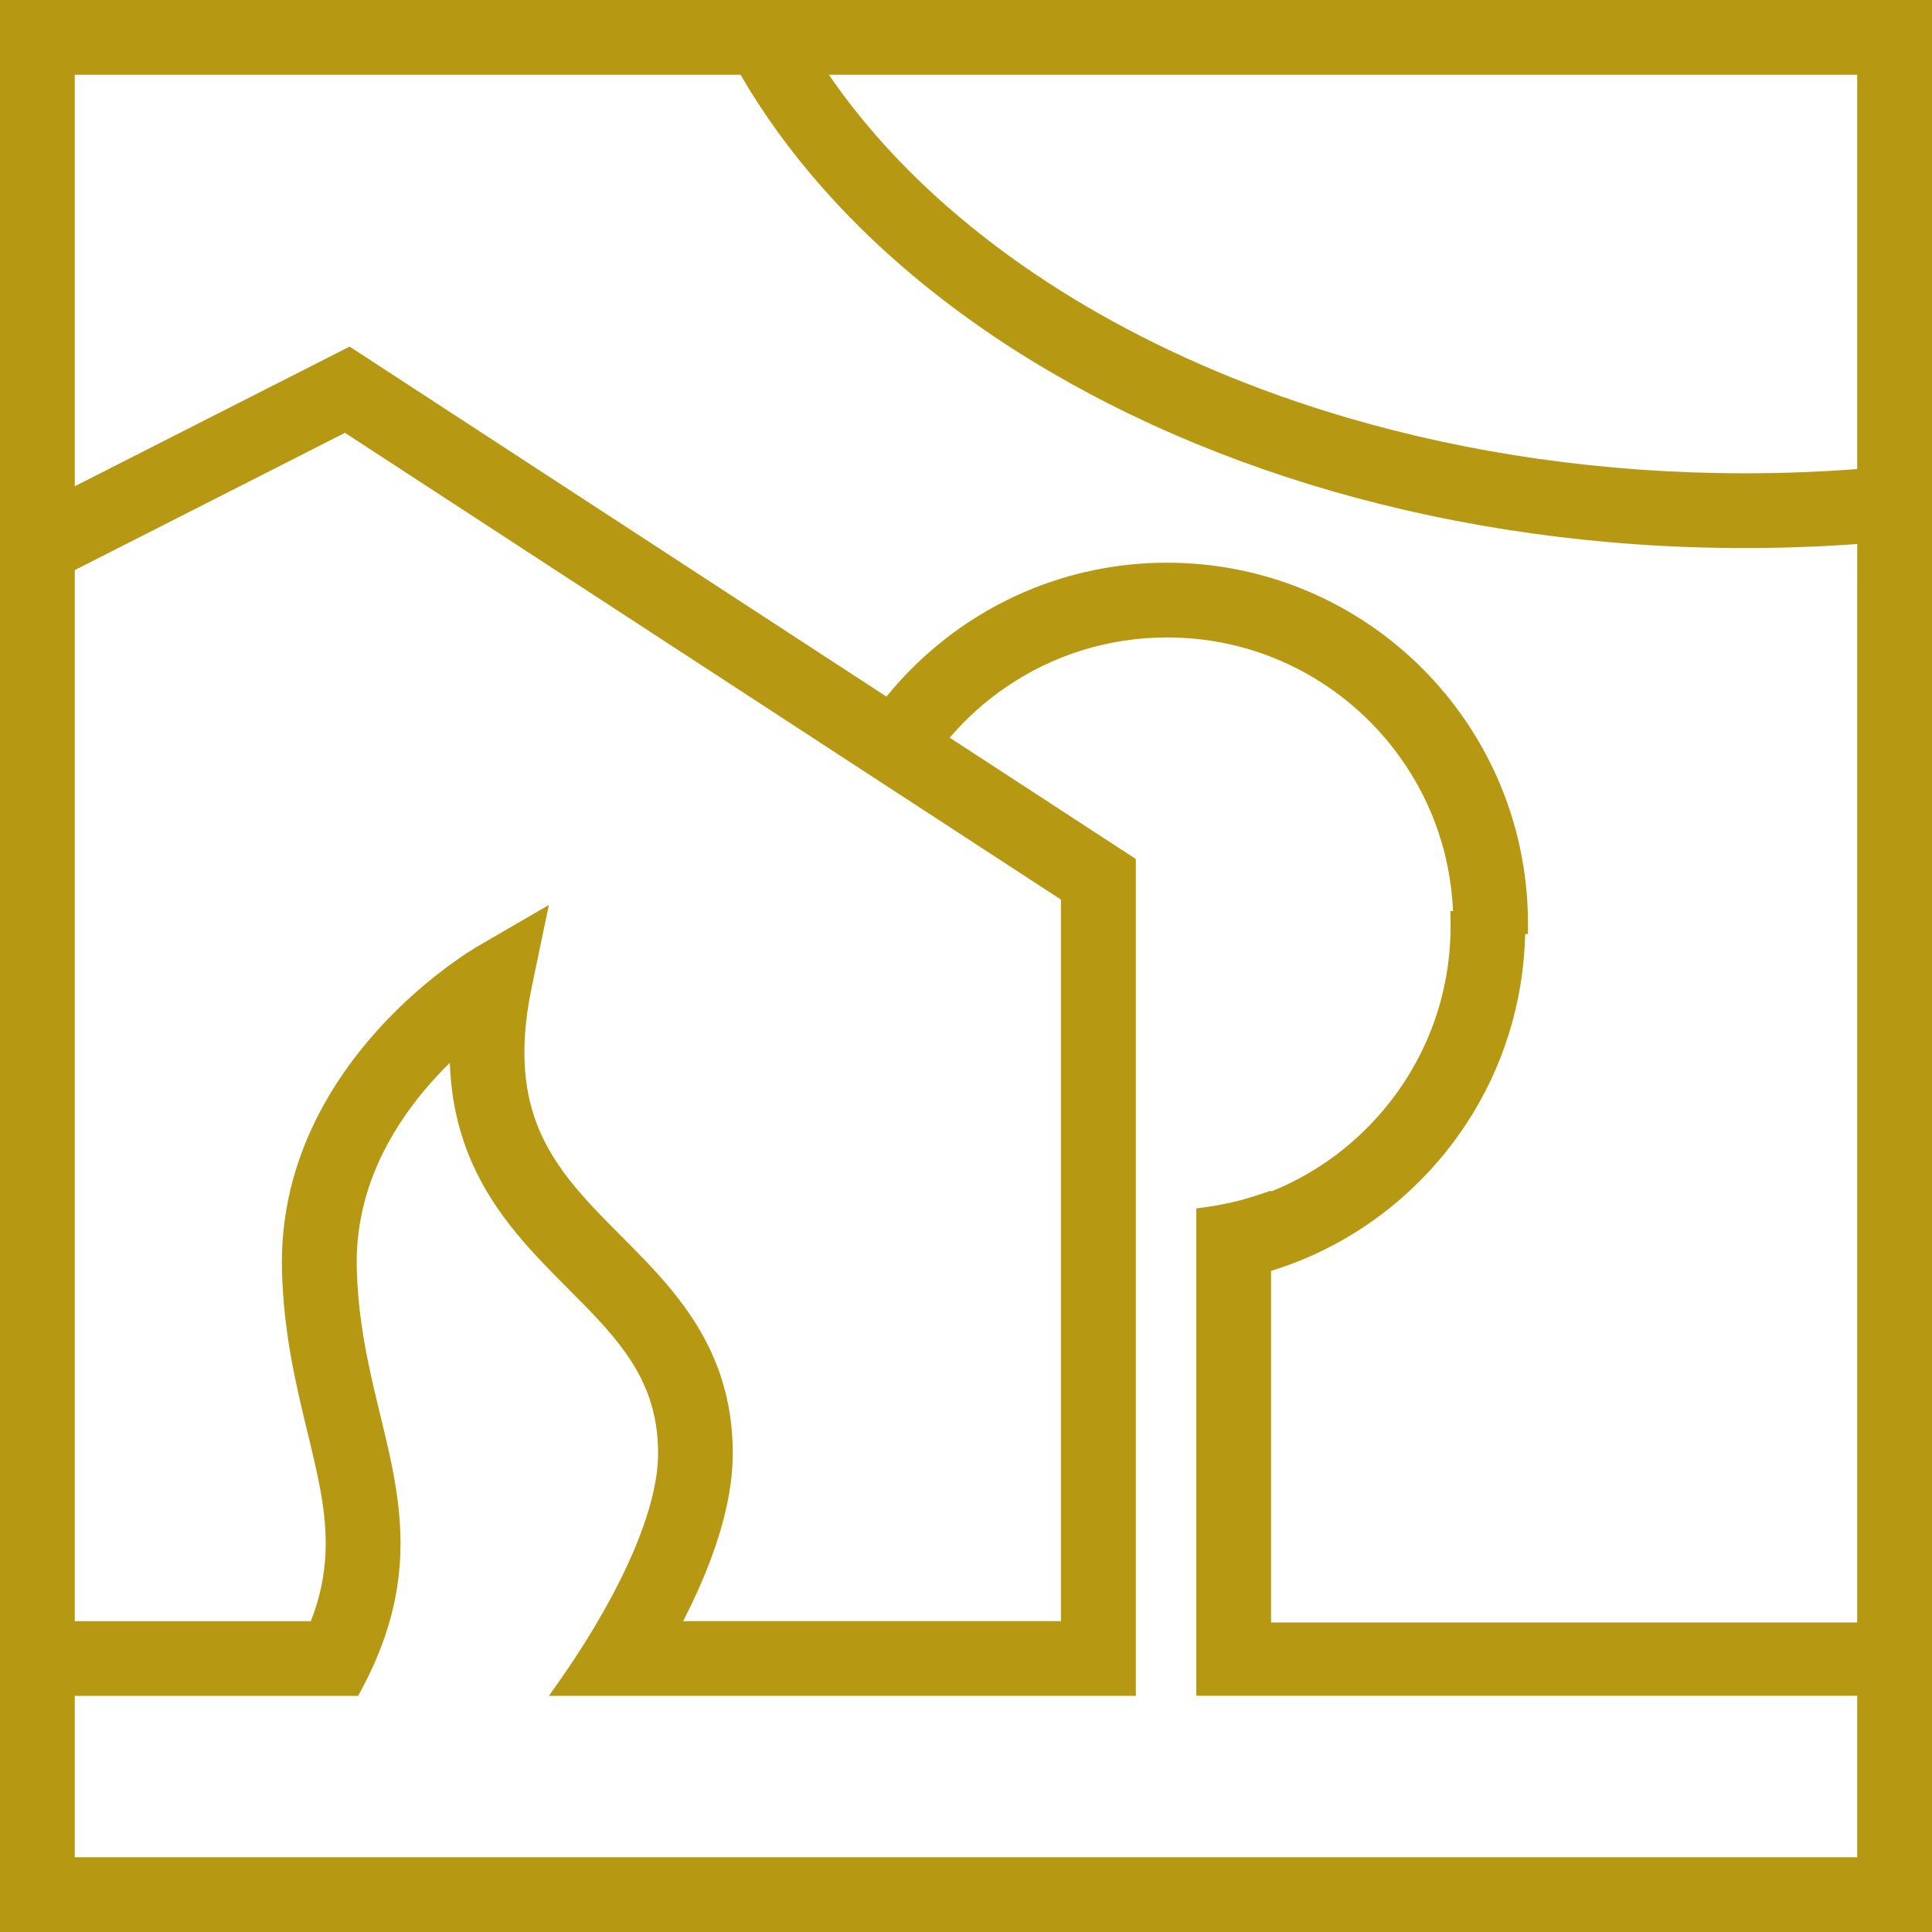<?xml version="1.0" encoding="UTF-8"?>
<svg id="Ebene_2" data-name="Ebene 2" xmlns="http://www.w3.org/2000/svg" viewBox="0 0 558.2 558.2">
  <defs>
    <style>
      .cls-1 {
        fill: #b69812;
      }
    </style>
  </defs>
  <g id="Layer_1" data-name="Layer 1">
    <path class="cls-1" d="m218.46,0H0v558.2h558.2V0H218.46ZM21.6,182.97v-18.25l78.07-39.67,7.34,4.79,139.63,91.03,13.1,8.54,2.24,1.46,44.55,29.04v208.47h-109.16c2.97-5.77,5.79-11.93,8.15-18.29,1.8-4.86,3.33-9.84,4.43-14.88,1.09-5.04,1.76-10.17,1.77-15.31v-.02c0-7.64-1.1-14.64-3.07-21h0c-1.72-5.57-4.09-10.62-6.84-15.21-2.4-4.02-5.09-7.68-7.9-11.1h0c-4.92-5.97-10.21-11.2-15.22-16.24h0c-3.76-3.78-7.38-7.44-10.64-11.18-2.45-2.8-4.7-5.63-6.69-8.57-2.99-4.41-5.4-9.03-7.11-14.27h0c-1.71-5.25-2.73-11.14-2.74-18.23,0-5.52.64-11.76,2.12-18.89l4.95-23.72-20.95,12.17h0c-.06.04-.35.21-.8.49-1.36.83-4.32,2.72-8.2,5.65-3.89,2.92-8.71,6.88-13.8,11.86h0c-7.62,7.48-15.88,17.3-22.34,29.5h0c-3.22,6.11-5.99,12.81-7.95,20.1-1.96,7.28-3.1,15.12-3.1,23.46,0,.83.01,1.66.03,2.5.48,17.65,3.9,32.26,6.96,44.92,1.54,6.34,2.98,12.2,4.02,17.76,1.04,5.56,1.66,10.8,1.66,16.02,0,3.29-.25,6.58-.82,9.99-.66,3.96-1.76,8.07-3.47,12.5H21.6V182.97Zm514.99,307.4v46.23H21.6v-46.62h0s81.88,0,81.88,0l.85-1.59c2.7-5.02,4.86-9.89,6.55-14.65h0c.17-.48.33-.94.48-1.39h0c3.1-9.24,4.36-18.04,4.36-26.39v-.07c0-6.96-.84-13.58-2.03-19.98h0c-1.8-9.61-4.37-18.77-6.47-28.34h0c-2.12-9.58-3.83-19.57-4.14-30.97-.02-.64-.02-1.27-.02-1.9,0-5.65.68-10.96,1.89-15.99,2.1-8.78,5.81-16.7,10.29-23.7h0c4.47-7,9.72-13.03,14.73-17.94.23,6.99,1.26,13.42,2.95,19.33,1.69,5.9,4.02,11.27,6.75,16.14,2.39,4.26,5.08,8.15,7.9,11.75h0c4.95,6.29,10.3,11.73,15.37,16.83h0c3.81,3.83,7.48,7.48,10.78,11.11,2.47,2.72,4.74,5.45,6.73,8.21h0c2.99,4.16,5.36,8.41,7.03,13.14,1.66,4.74,2.65,9.96,2.66,16.3v.02c0,3.24-.44,6.87-1.27,10.7h0c-1.46,6.72-4.14,14.07-7.4,21.16h0c-2.92,6.37-6.29,12.56-9.57,18.07h0c-.08.14-.16.28-.23.39l-.03.04c-2.12,3.55-4.21,6.83-6.11,9.69-1.3,1.96-2.51,3.72-3.59,5.26-.09.13-.19.26-.28.4l-3.05,4.35h169.56v-241.78l-53.78-35.05c4.85-5.67,10.44-10.68,16.62-14.85,13.21-8.92,29.06-14.11,46.22-14.11,11.45,0,22.29,2.31,32.18,6.49,14.82,6.27,27.47,16.77,36.38,29.97h0c.28.41.55.82.82,1.24h0c.09.14.19.31.31.49h0c.17.28.34.53.48.76.12.18.23.38.37.6h0c.15.25.29.47.41.67h0c.12.21.25.43.39.67.13.23.25.43.36.61.13.22.27.47.42.74h0c.12.21.23.39.32.56h0c.14.25.28.52.43.8h0c.1.2.2.36.27.5h0c.15.28.29.56.45.86h0c.09.18.18.33.24.46.15.29.3.6.45.92h0c.08.17.15.3.2.41h0c.15.31.3.64.46.97.07.15.13.27.18.38h0c.15.32.31.67.46,1.02h0c.06.14.11.25.15.33.15.35.31.71.46,1.07h0c.05.12.1.22.13.29h0c.15.37.3.74.45,1.12h0c.04.12.08.2.1.27h0c.15.38.3.77.45,1.16h0c.04.1.07.18.09.24h0c.15.38.29.79.44,1.19h0c.04.1.06.16.07.2.15.41.29.83.43,1.25h0c.03.09.05.14.05.15h0c.14.44.28.87.42,1.31h0c.03.07.04.11.04.12h0c.14.45.28.89.41,1.34v.02s.04.1.04.1h0c.13.44.26.89.39,1.35h0s.02.08.02.08c.13.46.25.93.37,1.39v.02s.02.06.02.06v-.02c.12.47.23.95.35,1.44h0s0,.02,0,.02h0c.11.5.22.98.33,1.47v.05c.11.47.21.95.31,1.43v.03c.8,4.05,1.3,8.21,1.48,12.45h-.76s.05,3.02.05,3.02c0,.44.01.88.01,1.32,0,10.96-2.13,21.39-6,30.95-4.71,11.64-12.02,21.98-21.21,30.31-2.59,2.35-5.32,4.54-8.19,6.54-5.1,3.56-10.62,6.55-16.47,8.9v-.26l-3.96,1.32c-4.82,1.6-9.84,2.77-15.02,3.46l-2.62.35v140.82h190.96v.4Zm0-321.36v299.76h-169.36v-101.58c3.85-1.19,7.62-2.58,11.27-4.19,10.21-4.51,19.54-10.6,27.7-17.96,6.7-6.04,12.62-12.94,17.57-20.53,10.31-15.78,16.45-34.57,16.88-54.64h.82v-3.01c0-2.61-.1-5.19-.29-7.75-.85-11.56-3.59-22.62-7.91-32.84-7.92-18.73-21.13-34.63-37.77-45.87-16.63-11.24-36.74-17.82-58.3-17.82h-.02c-14.37,0-28.1,2.92-40.59,8.2-15.9,6.73-29.76,17.28-40.47,30.49L101.01,100.14l-79.41,40.35V21.6h192.36c6.54,11.26,14.33,22.01,23.25,32.17,13.94,15.89,30.6,30.35,49.48,43.11,28.32,19.14,61.62,34.49,98.37,45.07,36.75,10.58,76.96,16.4,119.09,16.4,10.96,0,21.78-.4,32.45-1.17v11.83Zm0-33.49c-10.65.81-21.48,1.23-32.45,1.23h0c-40.77,0-79.57-5.73-114.75-16.03-26.39-7.73-50.75-18.04-72.38-30.4-32.46-18.54-58.75-41.72-76.78-67.65-.24-.36-.48-.71-.73-1.07h297.09v113.92Z"/>
  </g>
</svg>